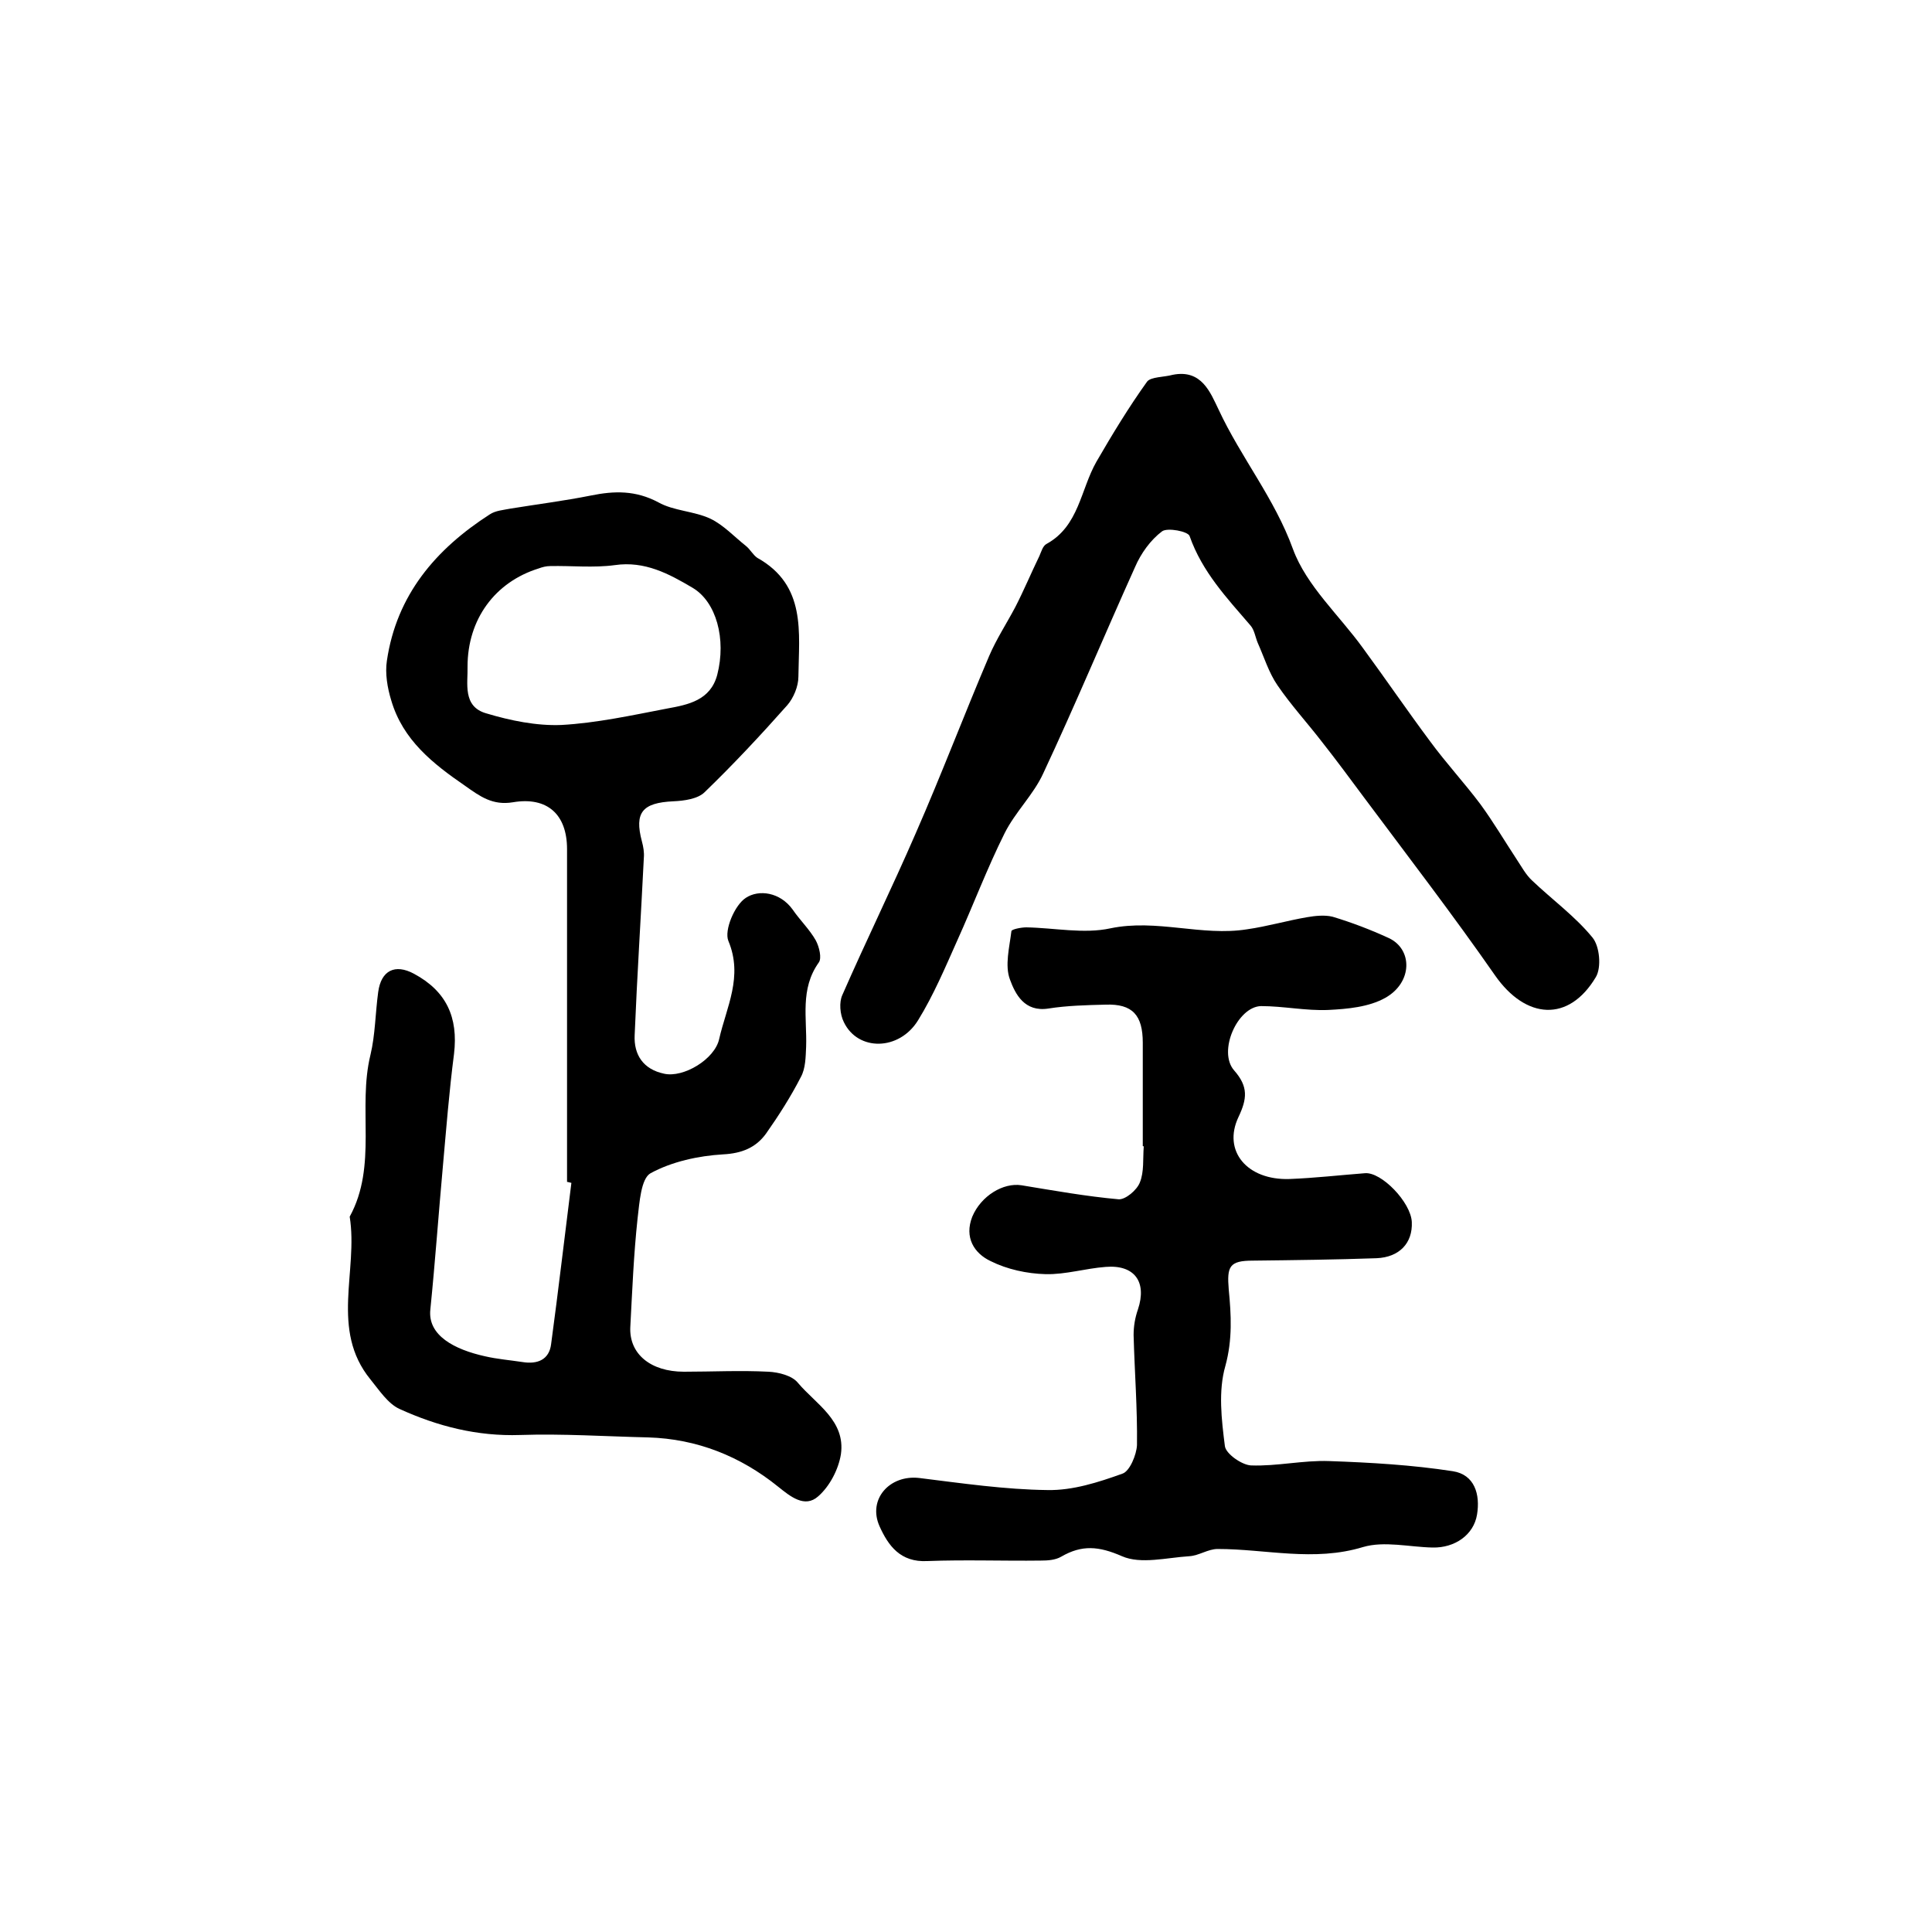 <?xml version="1.0" encoding="utf-8"?>
<!-- Generator: Adobe Illustrator 22.0.0, SVG Export Plug-In . SVG Version: 6.00 Build 0)  -->
<svg version="1.1" id="图层_1" xmlns="http://www.w3.org/2000/svg" xmlns:xlink="http://www.w3.org/1999/xlink" x="0px" y="0px"
	 viewBox="0 0 400 400" style="enable-background:new 0 0 400 400;" xml:space="preserve">
<style type="text/css">
	.st0{fill:#FFFFFF;}
</style>
<g>
	
	<path d="M117.4,244.7c0-23,0-45.9,0-68.9c0-7.2-4.1-10.9-11.2-9.7c-4.2,0.7-6.8-1.2-9.9-3.4c-6.7-4.6-12.9-9.5-15.3-17.7
		c-0.8-2.6-1.3-5.6-0.9-8.2c2-13.6,10.1-23.1,21.3-30.3c1.2-0.8,2.8-0.9,4.3-1.2c5.5-0.9,11.1-1.6,16.6-2.7c4.9-1,9.3-1.1,14,1.4
		c3.2,1.8,7.4,1.8,10.8,3.4c2.7,1.3,4.9,3.7,7.3,5.6c0.9,0.7,1.5,1.9,2.4,2.5c10.2,5.7,8.6,15.5,8.5,24.6c0,2-1,4.4-2.3,5.9
		c-5.5,6.2-11.1,12.2-17.1,18c-1.4,1.4-4.2,1.8-6.5,1.9c-6.4,0.3-8.1,2.3-6.5,8.3c0.3,1.1,0.5,2.3,0.4,3.4
		c-0.6,12.2-1.4,24.5-1.9,36.7c-0.2,4.1,1.8,7.1,6.1,8c4,0.9,10.5-3,11.4-7.2c1.5-6.6,5-12.9,1.9-20.3c-0.9-2.2,1.3-7.4,3.6-8.9
		c2.7-1.8,7.1-1.2,9.7,2.4c1.5,2.2,3.5,4.1,4.8,6.4c0.7,1.3,1.3,3.7,0.6,4.6c-3.9,5.5-2.4,11.5-2.6,17.4c-0.1,2.1-0.1,4.5-1.1,6.3
		c-2.1,4.1-4.6,8-7.2,11.7c-2.1,2.9-5,4.1-8.9,4.3c-5.1,0.3-10.6,1.5-15,3.9c-2,1.1-2.3,6.1-2.7,9.4c-0.8,7.4-1.1,14.9-1.5,22.4
		c-0.3,5.6,4.2,9.3,11.1,9.3c5.8,0,11.7-0.3,17.5,0c2.1,0.1,4.9,0.8,6.1,2.3c3.7,4.4,9.9,7.8,8.9,14.8c-0.5,3.1-2.3,6.6-4.7,8.7
		c-2.8,2.5-5.8,0-8.3-2c-7.8-6.3-16.8-9.9-26.9-10.2c-8.8-0.2-17.7-0.8-26.5-0.5c-8.9,0.3-17.1-1.8-25-5.4c-2.4-1.1-4.2-3.9-6-6.1
		c-8.4-10.3-2.5-22.5-4.3-33.7c5.8-10.6,1.6-22.5,4.3-33.5c1-4.2,1-8.6,1.6-13c0.6-4.5,3.5-5.9,7.4-3.8c6.7,3.6,9.2,9,8.3,16.6
		c-1,7.7-1.6,15.4-2.3,23.2c-0.9,9.9-1.6,19.8-2.6,29.7c-0.6,5.4,5,8.3,11.3,9.7c2.6,0.6,5.2,0.8,7.8,1.2c3.1,0.5,5.5-0.5,5.9-3.7
		c1.5-11.1,2.8-22.3,4.2-33.4C117.8,244.8,117.6,244.7,117.4,244.7z M96.8,138c0.1,3.4-1.1,8.3,3.9,9.7c5,1.5,10.4,2.6,15.5,2.4
		c7.3-0.4,14.6-2,21.9-3.4c4.4-0.8,9-1.7,10.4-7c1.9-7.4-0.2-15.1-5.1-18c-4.9-2.9-9.9-5.6-16.1-4.7c-4.4,0.6-9,0.1-13.4,0.2
		c-0.8,0-1.6,0.2-2.4,0.5C102.5,120.5,96.8,128.2,96.8,138z"/>
	<path d="M236.6,237.3c0-7.1,0-14.3,0-21.4c0-5.7-2.1-8.1-7.7-7.9c-4,0.1-8,0.2-11.8,0.8c-5,0.8-6.9-3-8-6c-1.1-2.9-0.1-6.7,0.3-10
		c0-0.4,2-0.8,3.1-0.8c5.8,0.1,11.9,1.4,17.4,0.2c9.6-2,18.9,1.7,28.3,0.2c4.2-0.6,8.3-1.8,12.4-2.5c1.7-0.3,3.7-0.5,5.3-0.1
		c4,1.2,7.9,2.7,11.6,4.4c5,2.3,5,9.2-0.7,12.4c-3.4,1.9-7.8,2.3-11.8,2.5c-4.6,0.2-9.3-0.8-13.9-0.8c-4.9,0.1-9,9.4-5.6,13.3
		c3,3.4,2.7,5.9,0.9,9.7c-3.3,7,1.8,13.1,10.6,12.8c5.2-0.2,10.4-0.8,15.6-1.2c3.4-0.3,9.5,6,9.7,10.1c0.2,4.4-2.6,7.3-7.3,7.5
		c-8.5,0.3-17.1,0.4-25.6,0.5c-4.9,0-5.4,1.2-5,6c0.5,5.2,0.8,10.3-0.7,15.8c-1.5,5.2-0.8,11.1-0.1,16.6c0.2,1.6,3.5,3.9,5.4,4
		c5.4,0.2,10.8-1.1,16.2-0.9c8.6,0.3,17.2,0.8,25.6,2.1c4.5,0.7,5.7,4.8,5,9c-0.7,4.2-4.6,6.9-9.2,6.8c-4.8-0.1-10-1.4-14.4-0.1
		c-10.2,3.1-20.1,0.4-30.1,0.4c-2,0-3.9,1.4-5.9,1.5c-4.7,0.3-10,1.7-13.9,0c-4.8-2.1-8.3-2.4-12.6,0.1c-1.2,0.7-2.8,0.8-4.2,0.8
		c-7.8,0.1-15.7-0.2-23.5,0.1c-5.6,0.3-8.1-3.2-9.9-7.2c-2.5-5.6,2.1-10.7,8.2-10c8.9,1.1,17.8,2.4,26.6,2.5
		c5.2,0.1,10.5-1.6,15.5-3.4c1.5-0.5,2.9-3.9,3-5.9c0.1-7.6-0.5-15.2-0.7-22.8c0-1.8,0.3-3.6,0.9-5.3c1.9-5.7-0.7-9.3-6.7-8.8
		c-4.1,0.3-8.3,1.6-12.4,1.5c-3.9-0.1-8-1-11.4-2.7c-3.4-1.6-5.5-4.9-3.8-9.2c1.8-4.3,6.4-7.1,10.2-6.5c6.7,1.1,13.4,2.3,20.1,2.9
		c1.4,0.1,3.8-1.9,4.4-3.5c0.9-2.2,0.6-4.9,0.8-7.4C236.8,237.3,236.7,237.3,236.6,237.3z"/>
	<path d="M242.8,77.6c6-1.2,7.8,3.7,9.5,7.2c4.6,9.9,11.6,18.4,15.4,28.9c2.8,7.6,9.6,13.7,14.5,20.5c4.7,6.4,9.2,13,13.9,19.3
		c3.3,4.5,7.1,8.6,10.4,13c2.7,3.7,5,7.6,7.5,11.4c1,1.5,1.9,3.2,3.2,4.4c4.2,4,8.9,7.4,12.5,11.8c1.5,1.8,1.9,6.2,0.7,8.2
		c-5.6,9.4-14.5,8.8-20.9-0.4c-8.7-12.5-18-24.6-27.1-36.8c-2.9-3.9-5.7-7.7-8.7-11.5c-3-3.9-6.4-7.6-9.2-11.7
		c-1.8-2.6-2.8-5.9-4.1-8.8c-0.5-1.2-0.7-2.7-1.5-3.6c-4.9-5.7-10-11.1-12.6-18.5c-0.3-1-4.6-1.8-5.7-1c-2.4,1.8-4.4,4.6-5.6,7.4
		c-6.4,14.2-12.4,28.6-19,42.7c-2,4.4-5.8,8-8,12.4c-3.6,7.2-6.5,14.9-9.8,22.2c-2.5,5.6-4.9,11.3-8.1,16.5
		c-3.9,6.4-12.5,6.5-15.4,0.4c-0.8-1.6-1-4.1-0.3-5.6c4.9-11.2,10.3-22.2,15.2-33.5c5.3-12.1,10-24.5,15.2-36.7
		c1.5-3.5,3.6-6.7,5.4-10.1c1.8-3.5,3.3-7.1,5-10.6c0.4-0.9,0.7-2.1,1.5-2.5c6.7-3.7,7-11.2,10.3-17c3.3-5.7,6.7-11.3,10.5-16.6
		C238.3,78,241,78.1,242.8,77.6z"/>
	
</g>
</svg>
